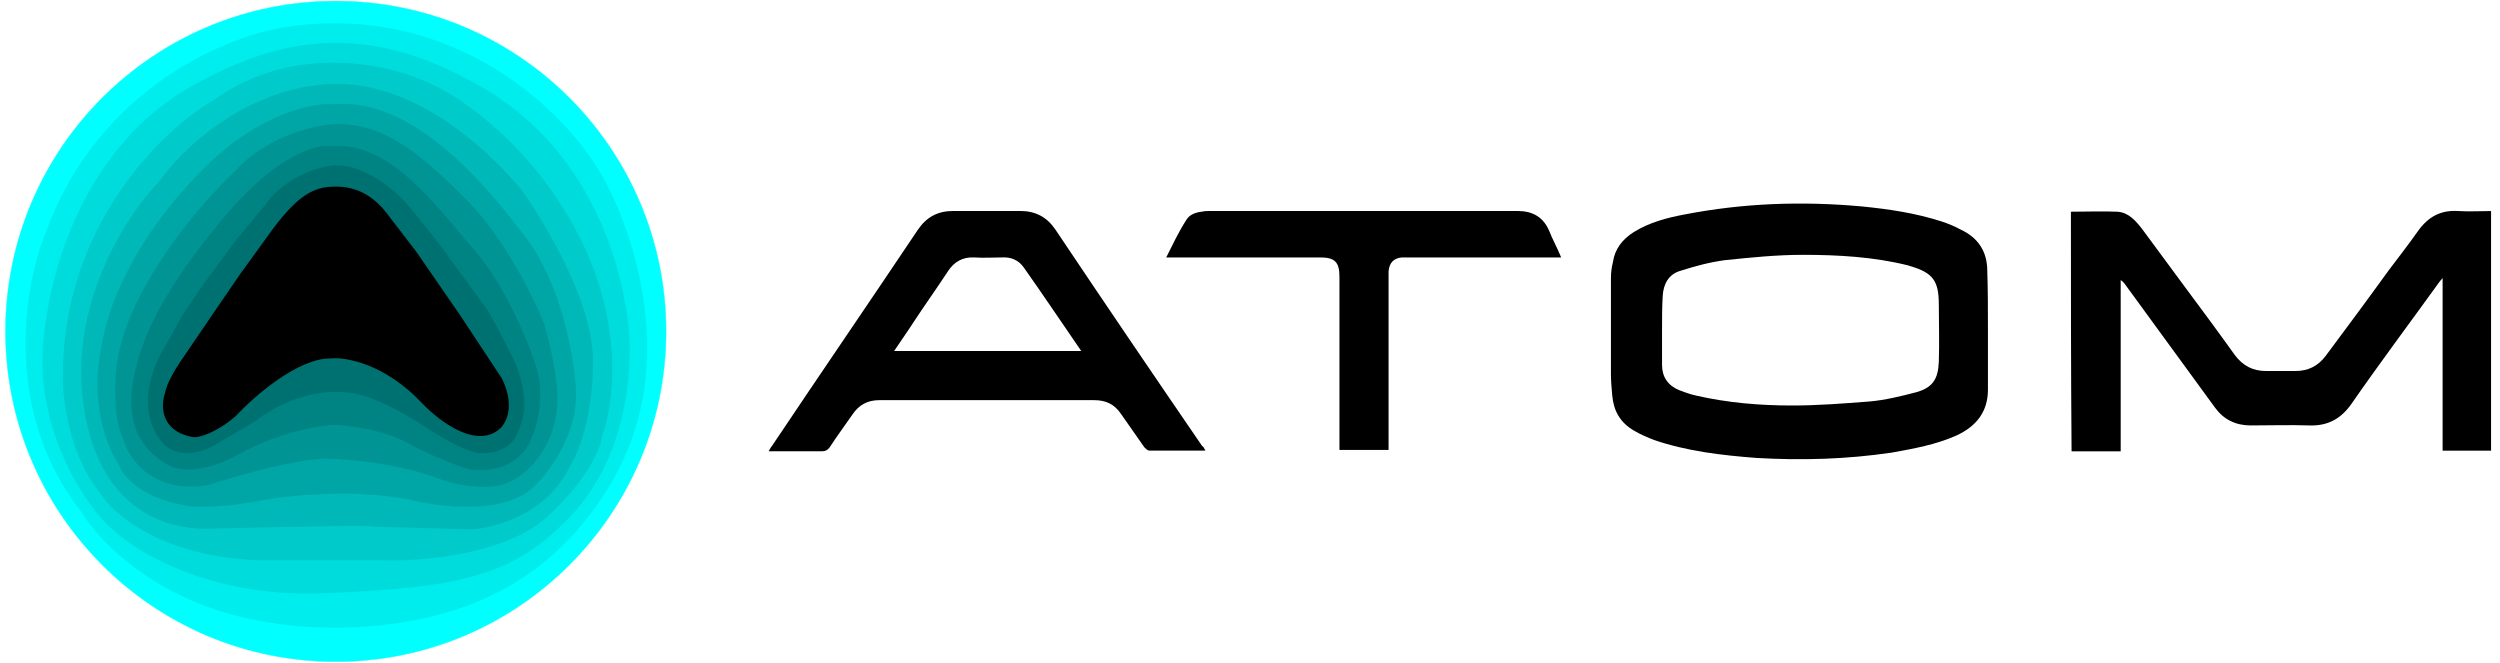 <svg width="245" height="65" viewBox="0 0 245 65" fill="none" xmlns="http://www.w3.org/2000/svg">
<circle cx="32.908" cy="32.475" r="32.366" fill="#00FFFF" stroke="#00FFFF" stroke-width="0.038"/>
<path d="M4.568 22.574C9.777 8.433 22.563 3.371 28.304 2.608C44.806 0.253 55.553 11.211 58.864 16.985C61.002 20.524 64.806 29.969 62.911 39.44C61.017 48.91 54.035 55.018 50.781 56.889C42.302 62.355 30.73 61.863 26.004 60.933C15.666 59.297 9.68 53.078 7.979 50.173C0.102 40.188 2.423 27.613 4.568 22.574Z" fill="#00EDED"/>
<path d="M31.566 58.144C20.678 58.571 13.294 54.103 10.963 51.815C8.949 50.224 3.263 42.509 4.271 33.129C5.279 23.748 9.678 13.587 18.757 8.455C27.835 3.324 36.297 2.262 47.088 8.455C57.878 14.649 60.684 25.681 61.459 30.81C62.233 35.939 61.439 44.791 55.899 50.611C50.359 56.432 45.176 57.609 31.566 58.144Z" fill="#00DCDC"/>
<path d="M25.267 54.909C15.877 54.543 11.064 50.384 9.831 48.351C6.825 44.649 6.129 39.204 6.157 36.944C6.106 22.029 16.027 12.611 20.995 9.766C29.145 3.953 38.761 6.412 42.55 8.369C45.471 9.71 52.414 14.568 56.818 23.275C61.222 31.982 60.11 39.864 59.004 42.717C58.922 43.781 57.736 46.852 53.65 50.624C49.563 54.396 41.075 55.053 37.342 54.909H25.267Z" fill="#00CACA"/>
<path d="M36.75 51.61C36.047 51.442 25.401 51.68 20.166 51.82C16.802 51.82 10 50.482 8.265 40.233C6.531 29.984 12.448 20.983 15.623 17.764C17.639 14.836 23.732 8.835 31.977 8.255C42.283 7.529 50.558 18.077 50.8 18.222C51.041 18.367 58.115 28.332 58.115 35.375C58.115 41.009 56.57 44.656 55.798 45.775C53.56 50.4 48.436 51.77 46.154 51.876L36.75 51.61Z" fill="#00B8B8"/>
<path d="M19.083 49.649C14.107 49.07 12.092 46.732 11.707 45.635C9.281 41.827 9.407 37.034 9.772 35.114C10.795 26.884 16.5 19.988 19.921 16.586C25.331 11.112 30.699 10.067 32.707 10.229C40.327 9.567 47.338 17.726 51.567 23.351C54.95 27.852 56.192 34.793 56.39 37.702C56.871 42.093 53.942 46.116 52.418 47.579C49.593 50.481 43.104 49.711 40.212 48.962C34.887 47.883 28.463 48.513 25.917 48.962C23.227 49.57 20.24 49.673 19.083 49.649Z" fill="#00A6A6" stroke="#00A6A6" stroke-width="0.038"/>
<path d="M20.301 47.563C14.858 48.401 12.538 44.838 12.058 42.951C11.101 41.119 11.245 37.43 11.438 35.814C12.419 28.273 19.631 19.931 23.114 16.703C24.06 15.557 27.071 13.074 31.548 12.306C37.144 11.347 41.451 15.26 45.922 19.799C49.5 23.43 52.37 29.322 53.358 31.814C54.516 35.91 54.682 38.583 54.62 39.408C54.415 44.238 51.304 46.681 49.773 47.299C48.948 47.704 46.37 48.168 42.665 46.791C38.959 45.414 34.07 44.987 32.089 44.947C29.171 44.914 23.015 46.678 20.301 47.563Z" fill="#009494"/>
<path d="M39.995 43.41C37.63 42.109 34.228 41.673 32.823 41.618C32.167 41.575 27.775 42.06 23.359 44.514C19.826 46.476 17.365 46.056 16.576 45.601C12.384 43.289 12.541 39.293 13.324 36.119C14.108 32.946 15.832 28.597 22.1 21.153C27.115 15.198 31.033 14.131 32.365 14.342C38.119 13.845 42.317 19.71 46.425 24.465C49.712 28.27 51.963 34.032 52.678 36.438C52.988 37.622 53.255 40.675 51.848 43.41C50.44 46.146 47.255 46.233 45.838 45.934C44.875 45.635 42.358 44.712 39.995 43.41Z" fill="#008383" stroke="#008383" stroke-width="0.038"/>
<path d="M20.693 43.828C18.058 45.056 16.389 44.016 15.884 43.343C13.235 40.163 15.001 35.718 16.215 33.893L17.884 30.888L19.934 27.86L23.177 23.472L26.096 19.963C26.693 19.032 28.713 16.998 32.014 16.31C35.316 15.621 38.823 18.697 40.164 20.32L42.804 23.595C44.19 25.487 47.086 29.442 47.592 30.131C48.098 30.819 49.412 33.388 50.007 34.587C51.052 36.439 51.347 38.497 51.365 39.295C51.438 39.721 51.398 40.979 50.653 42.593C49.908 44.207 47.971 44.474 47.095 44.406C46.402 44.483 44.564 43.568 43.731 43.1L42.215 42.191C37.769 39.184 35.001 38.473 34.172 38.493C30.26 37.943 26.534 40.056 25.159 41.181L20.693 43.828Z" fill="#007171"/>
<path d="M19.013 42.85C15.733 42.336 15.745 39.772 16.161 38.554C16.314 37.616 17.2 36.141 17.624 35.52L20.947 30.638L23.532 26.864L26.256 23.101C29.184 19.007 30.782 18.285 32.914 18.285C35.866 18.285 37.414 20.184 38.32 21.447L40.779 24.643L45.061 30.848L49.193 37.1C50.345 39.483 49.816 41.012 49.173 41.832C46.876 44.228 43.046 41.277 41.408 39.56C37.748 35.649 33.897 34.977 32.428 35.129C29.201 35.069 24.849 38.885 23.077 40.8C21.109 42.468 19.547 42.862 19.013 42.85Z" fill="black"/>
<path d="M194.818 32.388C194.818 34.34 194.818 36.226 194.818 38.177C194.818 40.324 193.712 41.755 191.761 42.666C189.744 43.576 187.533 43.967 185.386 44.357C180.963 45.007 176.605 45.137 172.116 44.877C168.734 44.617 165.352 44.227 162.099 43.121C161.449 42.861 160.798 42.6 160.148 42.21C158.782 41.43 158.131 40.259 158.001 38.763C157.936 38.047 157.871 37.332 157.871 36.616C157.871 33.494 157.871 30.372 157.871 27.249C157.871 26.729 157.936 26.209 158.066 25.688C158.261 24.387 158.977 23.477 160.083 22.761C161.644 21.785 163.4 21.33 165.156 21.005C170.881 19.899 176.605 19.704 182.394 20.224C185.061 20.485 187.728 20.875 190.33 21.72C190.915 21.916 191.566 22.176 192.151 22.501C193.842 23.282 194.753 24.648 194.753 26.534C194.818 28.42 194.818 30.372 194.818 32.388ZM162.88 32.388C162.88 33.494 162.88 34.665 162.88 35.771C162.88 36.941 163.465 37.787 164.571 38.242C165.091 38.438 165.612 38.633 166.197 38.763C169.319 39.478 172.442 39.739 175.629 39.739C178.166 39.739 180.638 39.543 183.174 39.348C184.736 39.218 186.297 38.828 187.793 38.438C189.419 37.982 189.939 37.137 190.004 35.445C190.069 33.559 190.004 31.738 190.004 29.851C190.004 27.51 189.419 26.729 187.207 26.079C187.142 26.079 187.077 26.014 187.012 26.014C183.63 25.168 180.117 24.973 176.67 24.973C174.133 24.973 171.596 25.233 169.059 25.493C167.563 25.688 166.132 26.079 164.701 26.534C163.53 26.859 163.01 27.835 162.945 29.006C162.88 30.111 162.88 31.217 162.88 32.388Z" fill="black"/>
<path d="M202.949 20.748C204.51 20.748 206.006 20.683 207.503 20.748C208.608 20.813 209.324 21.659 209.974 22.504C211.34 24.326 212.641 26.147 214.007 27.968C215.698 30.245 217.39 32.522 219.016 34.798C219.796 35.839 220.772 36.359 222.073 36.359C223.049 36.359 223.959 36.359 224.935 36.359C226.171 36.359 227.147 35.904 227.927 34.863C230.009 32.066 232.09 29.269 234.107 26.472C235.083 25.171 236.058 23.935 236.969 22.634C237.945 21.268 239.181 20.553 240.937 20.683C241.978 20.748 243.083 20.683 244.124 20.683C244.124 28.554 244.124 36.359 244.124 44.165C242.563 44.165 241.002 44.165 239.376 44.165C239.376 38.571 239.376 32.977 239.376 27.253C239.181 27.448 239.115 27.578 239.05 27.643C236.188 31.611 233.261 35.514 230.464 39.547C229.423 41.043 228.122 41.758 226.301 41.693C224.415 41.628 222.463 41.693 220.577 41.693C219.081 41.693 217.91 41.108 217.064 39.937C214.137 35.904 211.21 31.936 208.283 27.903C208.153 27.708 208.023 27.578 207.828 27.448C207.828 33.042 207.828 38.636 207.828 44.23C206.202 44.23 204.64 44.23 203.014 44.23C202.949 36.294 202.949 28.489 202.949 20.748Z" fill="black"/>
<path d="M118.129 44.158C116.243 44.158 114.422 44.158 112.6 44.158C112.47 44.158 112.275 43.963 112.145 43.833C111.364 42.727 110.649 41.686 109.868 40.58C109.218 39.605 108.372 39.214 107.201 39.214C100.176 39.214 93.216 39.214 86.191 39.214C85.02 39.214 84.174 39.67 83.524 40.645C82.809 41.686 82.028 42.727 81.312 43.833C81.117 44.093 80.922 44.223 80.597 44.223C78.906 44.223 77.149 44.223 75.328 44.223C75.458 44.028 75.523 43.833 75.653 43.703C80.402 36.612 85.215 29.587 89.964 22.497C90.809 21.261 91.915 20.676 93.411 20.676C95.623 20.676 97.835 20.676 99.981 20.676C101.477 20.676 102.583 21.261 103.429 22.497C108.177 29.587 112.99 36.677 117.804 43.703C117.934 43.767 117.999 43.898 118.129 44.158ZM105.965 34.401C104.079 31.669 102.258 28.937 100.371 26.27C99.851 25.489 99.07 25.164 98.16 25.229C97.249 25.229 96.403 25.294 95.493 25.229C94.322 25.164 93.476 25.684 92.891 26.595C91.785 28.286 90.614 29.913 89.508 31.604C88.923 32.514 88.272 33.425 87.622 34.401C93.671 34.401 99.786 34.401 105.965 34.401Z" fill="black"/>
<path d="M152.992 25.229C152.667 25.229 152.472 25.229 152.277 25.229C147.528 25.229 142.78 25.229 138.031 25.229C137.836 25.229 137.576 25.229 137.381 25.229C136.6 25.294 136.145 25.75 136.08 26.595C136.08 26.79 136.08 27.05 136.08 27.245C136.08 32.645 136.08 38.043 136.08 43.442C136.08 43.637 136.08 43.833 136.08 44.093C134.454 44.093 132.893 44.093 131.266 44.093C131.266 43.898 131.266 43.703 131.266 43.507C131.266 38.043 131.266 32.579 131.266 27.116C131.266 25.684 130.811 25.229 129.38 25.229C124.567 25.229 119.818 25.229 115.005 25.229C114.809 25.229 114.614 25.229 114.289 25.229C114.94 23.928 115.525 22.692 116.24 21.586C116.566 21.001 117.216 20.806 117.802 20.741C118.062 20.676 118.387 20.676 118.647 20.676C128.665 20.676 138.682 20.676 148.699 20.676C150.195 20.676 151.236 21.261 151.821 22.627C152.147 23.473 152.602 24.253 152.992 25.229Z" fill="black"/>
</svg>
